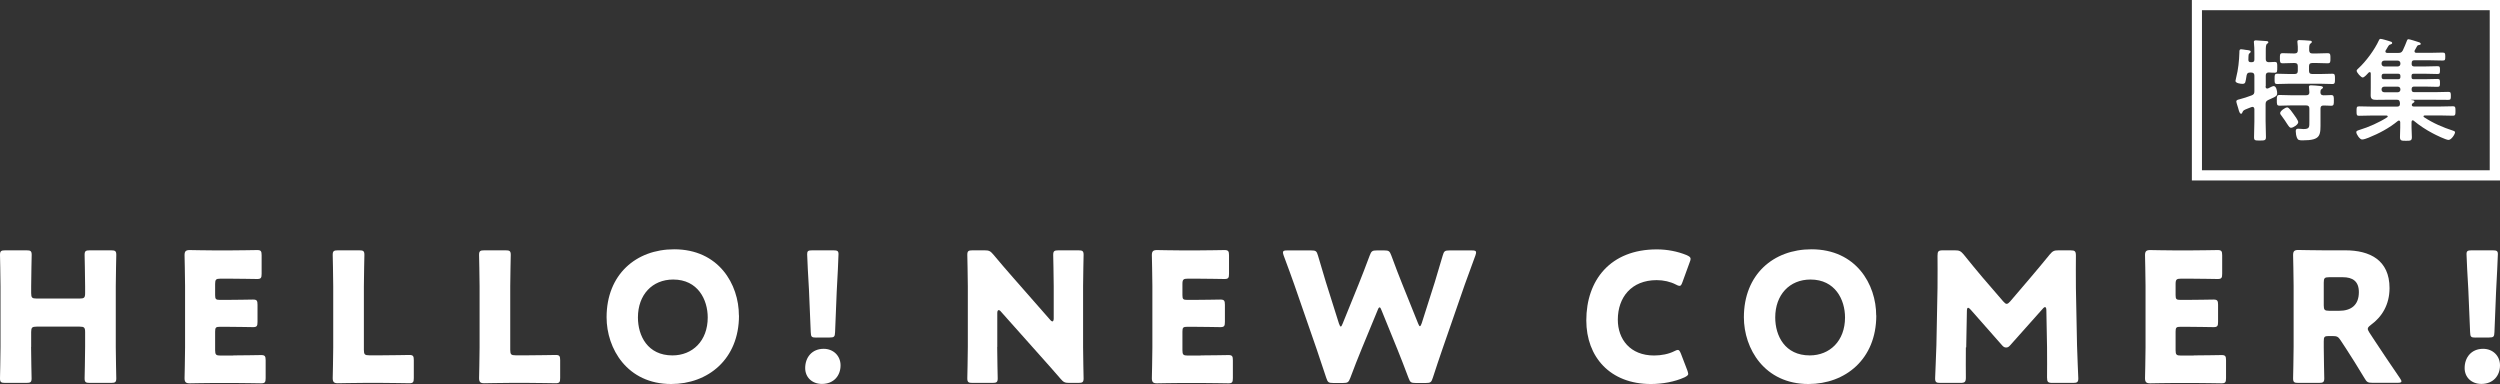 <?xml version="1.0" encoding="UTF-8"?><svg id="_レイヤー_2" xmlns="http://www.w3.org/2000/svg" viewBox="0 0 291.92 44.84"><rect x="0" y="0" width="291.92" height="44.84" fill="#333333" stroke="none"/><defs><style>.cls-1{fill:#fff;stroke-width:0px;}</style></defs><g id="_レイヤー_1-2"><path class="cls-1" d="M3.63,40.51c0,1.11.06,3.53.06,3.67,0,.44-.12.53-.61.53H.61c-.48,0-.61-.08-.61-.53,0-.15.06-2.56.06-3.67v-7.08c0-1.11-.06-3.53-.06-3.67,0-.44.13-.53.61-.53h2.48c.48,0,.61.08.61.53,0,.15-.06,2.56-.06,3.67v.8c0,.53.11.63.63.63h5.04c.52,0,.63-.1.63-.63v-.8c0-1.11-.06-3.53-.06-3.67,0-.44.12-.53.61-.53h2.48c.48,0,.61.08.61.53,0,.15-.06,2.56-.06,3.67v7.08c0,1.11.06,3.53.06,3.67,0,.44-.13.53-.61.53h-2.48c-.48,0-.61-.08-.61-.53,0-.15.06-2.56.06-3.67v-1.74c0-.52-.11-.63-.63-.63h-5.04c-.52,0-.63.11-.63.63v1.74Z"/><path class="cls-1" d="M27.24,41.5c.99,0,3.11-.04,3.25-.04.44,0,.53.13.53.61v2.08c0,.48-.08.61-.53.61-.15,0-2.27-.04-3.25-.04h-2.14c-.97,0-2.81.04-2.96.04-.44,0-.59-.15-.59-.59,0-.15.06-2.48.06-3.59v-7.2c0-1.11-.06-3.44-.06-3.59,0-.44.15-.59.59-.59.15,0,1.99.04,2.96.04h1.68c.99,0,3.11-.04,3.25-.04.44,0,.52.13.52.61v2.16c0,.48-.08.61-.52.61-.15,0-2.27-.04-3.25-.04h-1.03c-.53,0-.63.1-.63.63v1.28c0,.48.08.57.57.57h.61c.99,0,3.11-.04,3.25-.04.44,0,.52.13.52.61v2c0,.48-.08.61-.52.61-.15,0-2.27-.04-3.25-.04h-.61c-.48,0-.57.08-.57.57v2.16c0,.53.11.63.63.63h1.49Z"/><path class="cls-1" d="M42.4,44.71c-.97,0-2.81.04-2.96.04-.44,0-.59-.15-.59-.59,0-.15.06-2.48.06-3.59v-7.14c0-1.11-.06-3.53-.06-3.67,0-.44.13-.53.61-.53h2.48c.48,0,.61.08.61.53,0,.15-.06,2.56-.06,3.67v7.43c0,.53.11.63.63.63h1.43c.99,0,3.11-.04,3.25-.04.44,0,.52.13.52.61v2.08c0,.48-.08.61-.52.61-.15,0-2.27-.04-3.25-.04h-2.14Z"/><path class="cls-1" d="M59.49,44.71c-.97,0-2.81.04-2.96.04-.44,0-.59-.15-.59-.59,0-.15.06-2.48.06-3.59v-7.14c0-1.11-.06-3.53-.06-3.67,0-.44.13-.53.61-.53h2.48c.48,0,.61.08.61.53,0,.15-.06,2.56-.06,3.67v7.43c0,.53.11.63.63.63h1.43c.99,0,3.11-.04,3.25-.04.44,0,.52.13.52.61v2.08c0,.48-.08.61-.52.61-.15,0-2.27-.04-3.25-.04h-2.14Z"/><path class="cls-1" d="M86.29,36.84c0,5.12-3.63,8-7.92,8-5.14,0-7.54-4.14-7.54-7.79,0-5,3.44-7.94,7.89-7.94,5.21,0,7.56,4.09,7.56,7.73ZM74.49,37.07c0,2.14,1.13,4.43,4.03,4.43,2.33,0,4.12-1.68,4.12-4.43,0-2.08-1.15-4.43-4.03-4.43-2.46,0-4.12,1.79-4.12,4.43Z"/><path class="cls-1" d="M98.15,42.67c0,1.16-.76,2.16-2.18,2.16-1.13,0-1.95-.76-1.95-1.85,0-1.24.78-2.25,2.16-2.25,1.13,0,1.97.82,1.97,1.93ZM95.32,39.42c-.55,0-.63-.08-.65-.63l-.21-4.98c-.08-1.3-.21-3.72-.21-4.14,0-.36.12-.44.59-.44h2.48c.46,0,.59.08.59.44,0,.42-.12,2.81-.21,4.39l-.19,4.72c-.02.55-.11.63-.65.63h-1.53Z"/><path class="cls-1" d="M116.44,40.51c0,1.11.06,3.53.06,3.67,0,.44-.13.53-.61.53h-2.33c-.48,0-.61-.08-.61-.53,0-.15.06-2.56.06-3.67v-7.08c0-1.11-.06-3.53-.06-3.67,0-.44.12-.53.61-.53h1.39c.53,0,.69.08,1.03.48.78.94,1.51,1.78,2.27,2.65l4.37,4.98c.1.13.21.19.27.19.08,0,.15-.11.15-.34v-3.76c0-1.11-.06-3.53-.06-3.67,0-.44.13-.53.61-.53h2.33c.48,0,.61.08.61.53,0,.15-.06,2.56-.06,3.67v7.08c0,1.11.06,3.53.06,3.67,0,.44-.12.53-.61.53h-1.05c-.53,0-.69-.08-1.03-.48-.76-.88-1.45-1.66-2.31-2.62l-4.66-5.23c-.1-.13-.19-.17-.25-.17-.1,0-.17.11-.17.34v3.97Z"/><path class="cls-1" d="M140.19,41.5c.99,0,3.11-.04,3.25-.04.44,0,.52.13.52.61v2.08c0,.48-.08.61-.52.61-.15,0-2.27-.04-3.25-.04h-2.14c-.97,0-2.81.04-2.96.04-.44,0-.59-.15-.59-.59,0-.15.06-2.48.06-3.59v-7.2c0-1.11-.06-3.44-.06-3.59,0-.44.15-.59.59-.59.15,0,2,.04,2.96.04h1.68c.99,0,3.11-.04,3.25-.04.44,0,.53.13.53.61v2.16c0,.48-.08.61-.53.61-.15,0-2.27-.04-3.25-.04h-1.03c-.52,0-.63.1-.63.63v1.28c0,.48.08.57.57.57h.61c.99,0,3.11-.04,3.25-.04.44,0,.53.13.53.61v2c0,.48-.08.61-.53.61-.15,0-2.27-.04-3.25-.04h-.61c-.48,0-.57.08-.57.57v2.16c0,.53.1.63.63.63h1.49Z"/><path class="cls-1" d="M158.97,40.81c-.44,1.09-.8,1.97-1.3,3.32-.19.5-.29.59-.84.59h-1.15c-.55,0-.65-.08-.82-.61-.44-1.34-.74-2.18-1.11-3.32l-2.62-7.56c-.34-.97-.65-1.81-1.24-3.4-.06-.17-.08-.27-.08-.36,0-.19.15-.23.48-.23h2.81c.55,0,.65.08.8.61.42,1.45.65,2.2.92,3.09l1.53,4.85c.08.23.15.34.21.34s.13-.11.21-.32l1.89-4.66c.4-.99.71-1.81,1.28-3.32.19-.5.29-.59.84-.59h.84c.55,0,.65.08.84.59.55,1.49.88,2.35,1.28,3.34l1.85,4.6c.08.21.15.32.21.32s.13-.11.21-.34l1.53-4.81c.27-.88.5-1.64.92-3.09.15-.53.25-.61.8-.61h2.62c.34,0,.48.04.48.23,0,.08-.02.19-.08.36-.59,1.6-.9,2.44-1.24,3.4l-2.62,7.56c-.38,1.11-.69,2.02-1.11,3.32-.17.53-.27.61-.82.61h-1.18c-.55,0-.65-.08-.84-.59-.5-1.34-.86-2.25-1.28-3.3l-1.87-4.6c-.08-.23-.15-.34-.23-.34-.06,0-.15.1-.23.34l-1.89,4.58Z"/><path class="cls-1" d="M197.14,43.62c0,.19-.15.29-.44.44-1.16.53-2.62.78-3.93.78-4.77,0-7.54-3.17-7.54-7.43,0-4.7,2.81-8.29,8.23-8.29,1.22,0,2.41.23,3.49.67.32.15.46.25.46.44,0,.1-.04.23-.11.4l-.84,2.31c-.12.32-.19.44-.34.44-.1,0-.23-.04-.42-.15-.65-.34-1.45-.52-2.25-.52-2.96,0-4.54,2.02-4.54,4.62,0,2.27,1.43,4.18,4.24,4.18.84,0,1.7-.17,2.35-.5.19-.1.32-.15.42-.15.15,0,.23.13.36.44l.74,1.93c.06.17.1.29.1.4Z"/><path class="cls-1" d="M219.09,36.84c0,5.12-3.63,8-7.92,8-5.14,0-7.54-4.14-7.54-7.79,0-5,3.44-7.94,7.89-7.94,5.21,0,7.56,4.09,7.56,7.73ZM207.29,37.07c0,2.14,1.13,4.43,4.03,4.43,2.33,0,4.12-1.68,4.12-4.43,0-2.08-1.15-4.43-4.03-4.43-2.46,0-4.12,1.79-4.12,4.43Z"/><path class="cls-1" d="M229.55,40.57c-.02,1.16,0,3,0,3.51s-.11.63-.63.63h-2.35c-.48,0-.61-.08-.61-.53,0-.15.12-2.77.15-3.88l.13-6.68c.02-1.16,0-3.3,0-3.76,0-.52.1-.63.63-.63h1.39c.52,0,.69.08,1.03.48.74.92,1.47,1.81,2.18,2.65l2.44,2.83c.17.19.29.29.4.29.13,0,.25-.1.42-.29l2.33-2.73c.71-.84,1.53-1.81,2.29-2.75.34-.4.5-.48,1.03-.48h1.39c.52,0,.63.11.63.63,0,.95-.02,2.12,0,3.76l.13,6.68c.02,1.07.15,3.67.15,3.88,0,.44-.13.53-.61.53h-2.41c-.53,0-.63-.11-.63-.63,0-.46.02-2.67,0-3.49l-.08-4.35c0-.21-.04-.38-.15-.38-.06,0-.15.04-.29.21l-3.76,4.22c-.15.17-.27.29-.5.29-.21,0-.34-.11-.48-.27l-3.65-4.14c-.15-.17-.23-.23-.32-.23s-.13.17-.13.38l-.08,4.24Z"/><path class="cls-1" d="M256.16,41.5c.99,0,3.11-.04,3.25-.04.44,0,.52.13.52.61v2.08c0,.48-.08.61-.52.61-.15,0-2.27-.04-3.25-.04h-2.14c-.97,0-2.81.04-2.96.04-.44,0-.59-.15-.59-.59,0-.15.06-2.48.06-3.59v-7.2c0-1.11-.06-3.44-.06-3.59,0-.44.15-.59.59-.59.15,0,2,.04,2.96.04h1.68c.99,0,3.11-.04,3.25-.04.44,0,.53.13.53.61v2.16c0,.48-.08.61-.53.61-.15,0-2.27-.04-3.25-.04h-1.03c-.52,0-.63.1-.63.63v1.28c0,.48.08.57.57.57h.61c.99,0,3.11-.04,3.25-.04.44,0,.53.13.53.61v2c0,.48-.08.61-.53.61-.15,0-2.27-.04-3.25-.04h-.61c-.48,0-.57.08-.57.57v2.16c0,.53.1.63.63.63h1.49Z"/><path class="cls-1" d="M271.34,40.51c0,1.11.06,3.53.06,3.67,0,.44-.13.53-.61.53h-2.42c-.48,0-.61-.08-.61-.53,0-.15.06-2.56.06-3.67v-7.14c0-1.11-.06-3.44-.06-3.59,0-.44.15-.59.59-.59.15,0,1.99.04,2.96.04h2.54c2.86,0,5.17,1.13,5.17,4.41,0,1.93-.88,3.36-2.18,4.3-.25.19-.36.31-.36.46,0,.1.06.23.19.44l.69,1.05c.88,1.34,1.58,2.37,2.88,4.28.11.17.17.27.17.36,0,.13-.15.17-.44.17h-2.94c-.55,0-.67-.08-.94-.55-.84-1.39-1.53-2.5-2.12-3.4l-.65-.99c-.29-.44-.42-.52-.97-.52h-.4c-.53,0-.61.08-.61.61v.65ZM271.34,35.66c0,.53.11.63.63.63h1.18c1.32,0,2.29-.61,2.29-2.18,0-1.28-.74-1.74-1.87-1.74h-1.6c-.53,0-.63.1-.63.63v2.67Z"/><path class="cls-1" d="M291.92,42.67c0,1.16-.76,2.16-2.18,2.16-1.13,0-1.95-.76-1.95-1.85,0-1.24.78-2.25,2.16-2.25,1.13,0,1.97.82,1.97,1.93ZM289.08,39.42c-.55,0-.63-.08-.65-.63l-.21-4.98c-.08-1.3-.21-3.72-.21-4.14,0-.36.13-.44.59-.44h2.48c.46,0,.59.08.59.44,0,.42-.13,2.81-.21,4.39l-.19,4.72c-.02.55-.1.63-.65.63h-1.53Z"/><path class="cls-1" d="M291.92,0v21.07s-35.98,0-35.98,0V0s35.98,0,35.98,0ZM290.72,19.88V1.19h-33.6v18.69h33.6Z"/><path class="cls-1" d="M264.54,10.09c.01.07.01.25.21.25.04,0,.08-.01.12-.03.13-.07.5-.26.62-.26.31,0,.41.58.41.81,0,.34-.14.41-.7.66-.1.04-.22.09-.35.16-.24.12-.3.24-.3.5v1.97c0,.62.04,1.23.04,1.85,0,.39-.14.41-.71.41s-.68-.01-.68-.39c0-.63.04-1.25.04-1.86v-1.42c-.01-.13-.07-.26-.22-.26-.1,0-.38.13-.5.17-.51.2-.59.24-.67.45-.03.09-.07.18-.16.18-.16,0-.24-.26-.35-.68-.04-.14-.21-.63-.21-.75,0-.17.18-.21.35-.25.49-.13.97-.28,1.43-.46.26-.1.33-.21.33-.49v-1.81c0-.26-.12-.37-.37-.37h-.13c-.26,0-.35.08-.41.34-.14.79-.09.98-.5.98-.2,0-.8-.08-.8-.34,0-.05.07-.32.08-.38.25-.97.35-1.97.38-2.97,0-.17-.01-.35.21-.35.09,0,.41.05.51.07.34.04.6.05.6.21,0,.07-.05.13-.1.16-.14.11-.14.13-.16.43,0,.09,0,.2-.01.34-.01.21.08.3.28.3h.11c.22,0,.31-.09.31-.3v-.8c0-.39-.01-.81-.05-1.15,0-.05-.01-.09-.01-.13,0-.14.13-.17.24-.17.14,0,1.18.08,1.29.09.08.01.16.04.16.14,0,.08-.07.12-.16.18-.13.11-.14.39-.14.84v.93c0,.25.09.35.34.37.21-.01.51-.03.7-.03.32,0,.3.16.3.64,0,.45.01.62-.29.62-.16,0-.51-.01-.7-.03-.25.01-.35.12-.35.37v1.26ZM269.99,6.24h.62c.39,0,.8-.03,1.18-.03.34,0,.33.17.33.59s.01.59-.32.59c-.41,0-.8-.03-1.19-.03h-.62c-.26,0-.37.11-.37.37v.54c0,.26.1.37.37.37h1.05c.43,0,.87-.03,1.31-.03.31,0,.3.18.3.6,0,.42.01.6-.3.6-.45,0-.88-.03-1.31-.03h-3.83c-.43,0-.87.03-1.31.03-.32,0-.3-.18-.3-.6,0-.45-.01-.6.32-.6.43,0,.87.03,1.3.03h.72c.26,0,.37-.1.37-.37v-.54c0-.26-.1-.37-.37-.37h-.21c-.39,0-.79.03-1.19.03-.33,0-.32-.18-.32-.59,0-.41-.01-.59.32-.59.41,0,.8.03,1.19.03h.21c.26,0,.37-.11.37-.35.01-.3,0-.6-.04-.91-.01-.04-.01-.08-.01-.12,0-.16.1-.18.24-.18.26,0,.91.04,1.19.07.09,0,.26.01.26.14,0,.09-.07.13-.17.21-.16.13-.14.38-.14.81.03.25.13.33.37.33ZM271.28,11.13c.3.01.6-.03.92-.03s.32.17.32.63,0,.62-.32.62-.6-.04-.89-.03c-.26,0-.35.12-.35.37v1.44c0,1.65.12,2.26-2.1,2.26-.42,0-.55-.04-.66-.33-.08-.21-.13-.51-.13-.75,0-.17.07-.28.26-.28.07,0,.16,0,.22.01.14.01.3.03.43.03.72,0,.68-.24.68-.91v-1.48c0-.26-.11-.37-.37-.37h-1.85c-.42,0-.84.03-1.26.03-.33,0-.32-.18-.32-.62s-.01-.63.32-.63c.42,0,.84.03,1.26.03h1.85c.24,0,.37-.09.37-.34,0-.12-.03-.41-.04-.52,0-.04-.01-.09-.01-.13,0-.14.12-.17.24-.17.25,0,.79.05,1.05.08.1.01.35.03.35.18,0,.08-.07.1-.16.18-.14.09-.13.22-.14.38.01.22.1.34.33.34ZM267.51,14.92c-.14,0-.24-.14-.46-.47-.14-.22-.34-.54-.66-.96-.07-.08-.14-.17-.14-.29,0-.24.58-.66.83-.66.21,0,.6.6.74.79.13.17.54.74.54.93,0,.29-.58.66-.84.66Z"/><path class="cls-1" d="M281.6,7.44c0,.22.09.32.3.32h1.27c.47,0,.94-.03,1.43-.03.3,0,.31.08.31.45,0,.38-.01.46-.31.46-.49,0-.96-.03-1.43-.03h-1.33c-.18,0-.25.07-.25.25v.14c0,.18.07.25.24.25h1.33c.49,0,.96-.03,1.44-.03.3,0,.31.09.31.46,0,.35,0,.46-.31.46-.49,0-.96-.03-1.44-.03h-1.26c-.21,0-.3.09-.3.31v.03c0,.22.09.31.3.31h2.47c.5,0,1-.03,1.5-.03.3,0,.31.09.31.47,0,.37-.01.46-.3.46-.5,0-1-.01-1.51-.01h-2.78s-.03,0-.03.01c0,.01.01.03.03.03.25.01.34.07.34.17,0,.08-.08.12-.18.18-.08.05-.13.13-.13.22,0,.14.13.18.25.18h2.98c.53,0,1.05-.03,1.56-.03.31,0,.31.13.31.55s0,.55-.31.55c-.51,0-1.04-.03-1.56-.03h-1.73c-.05.01-.13.03-.13.11,0,.04.01.08.07.1,1.08.71,2.18,1.18,3.41,1.58.09.03.2.07.2.18,0,.21-.42.89-.76.89-.3,0-1.51-.59-1.84-.77-.75-.39-1.56-.92-2.22-1.47-.04-.03-.07-.05-.12-.05-.1,0-.13.09-.14.18v.66c0,.38.04.75.04,1.13,0,.42-.18.42-.68.42s-.71.01-.71-.42c0-.37.03-.75.03-1.13v-.63c-.01-.09-.04-.18-.14-.18-.05,0-.09.01-.13.04-1.04.85-2.19,1.46-3.43,1.96-.21.08-.54.21-.75.21-.29,0-.68-.64-.68-.85,0-.16.12-.18.3-.25.03,0,.07-.01.1-.03,1.01-.3,2.32-.88,3.2-1.46.04-.03.07-.05.07-.1,0-.08-.08-.09-.13-.11h-1.65c-.51,0-1.04.03-1.56.03-.3,0-.3-.12-.3-.55s0-.55.3-.55c.52,0,1.05.03,1.56.03h2.87c.24,0,.34-.09.34-.34,0-.05-.01-.09-.01-.14-.04-.21-.09-.32-.32-.32h-1.4c-.33,0-.67.01-1.01.01-.41,0-.68-.05-.68-.52,0-.3.01-.6.01-.91v-1.65c0-.08-.03-.16-.12-.16-.05,0-.08.03-.12.05-.13.14-.51.58-.7.58-.2,0-.71-.58-.71-.79,0-.09.14-.22.21-.28.87-.79,1.9-2.19,2.39-3.27.04-.08.08-.17.18-.17.2,0,.7.17.96.24.28.08.41.12.41.24,0,.09-.09.14-.17.16-.2.05-.22.11-.37.35-.05.09-.12.21-.21.35-.03.04-.04.08-.04.13,0,.13.1.16.21.17h1.3c.26,0,.39-.05.52-.29.18-.37.35-.79.5-1.18.01-.05.07-.13.16-.13.14,0,.92.25,1.1.31.11.03.33.09.33.22s-.09.13-.16.14c-.1.01-.18.03-.25.12-.05.08-.21.39-.28.5-.03.04-.03.08-.03.12,0,.13.09.17.21.18h1.58c.5,0,.98-.03,1.48-.03.3,0,.32.09.32.47s-.01.46-.32.46c-.5,0-.98-.03-1.48-.03h-1.82c-.21,0-.3.09-.3.32v.04ZM278.41,7.08c-.2,0-.32.13-.32.32v.04c0,.18.12.32.32.32h1.58c.18,0,.3-.13.3-.32v-.04c0-.18-.12-.32-.3-.32h-1.58ZM278.35,8.61c-.16,0-.25.09-.25.25v.14c0,.16.09.25.25.25h1.69c.16,0,.25-.09.25-.25v-.14c0-.16-.09-.25-.25-.25h-1.69ZM278.41,10.12c-.2,0-.32.13-.32.31v.03c0,.18.12.31.32.31h1.58c.18,0,.3-.13.3-.31v-.03c0-.18-.12-.31-.3-.31h-1.58Z"/></g></svg>